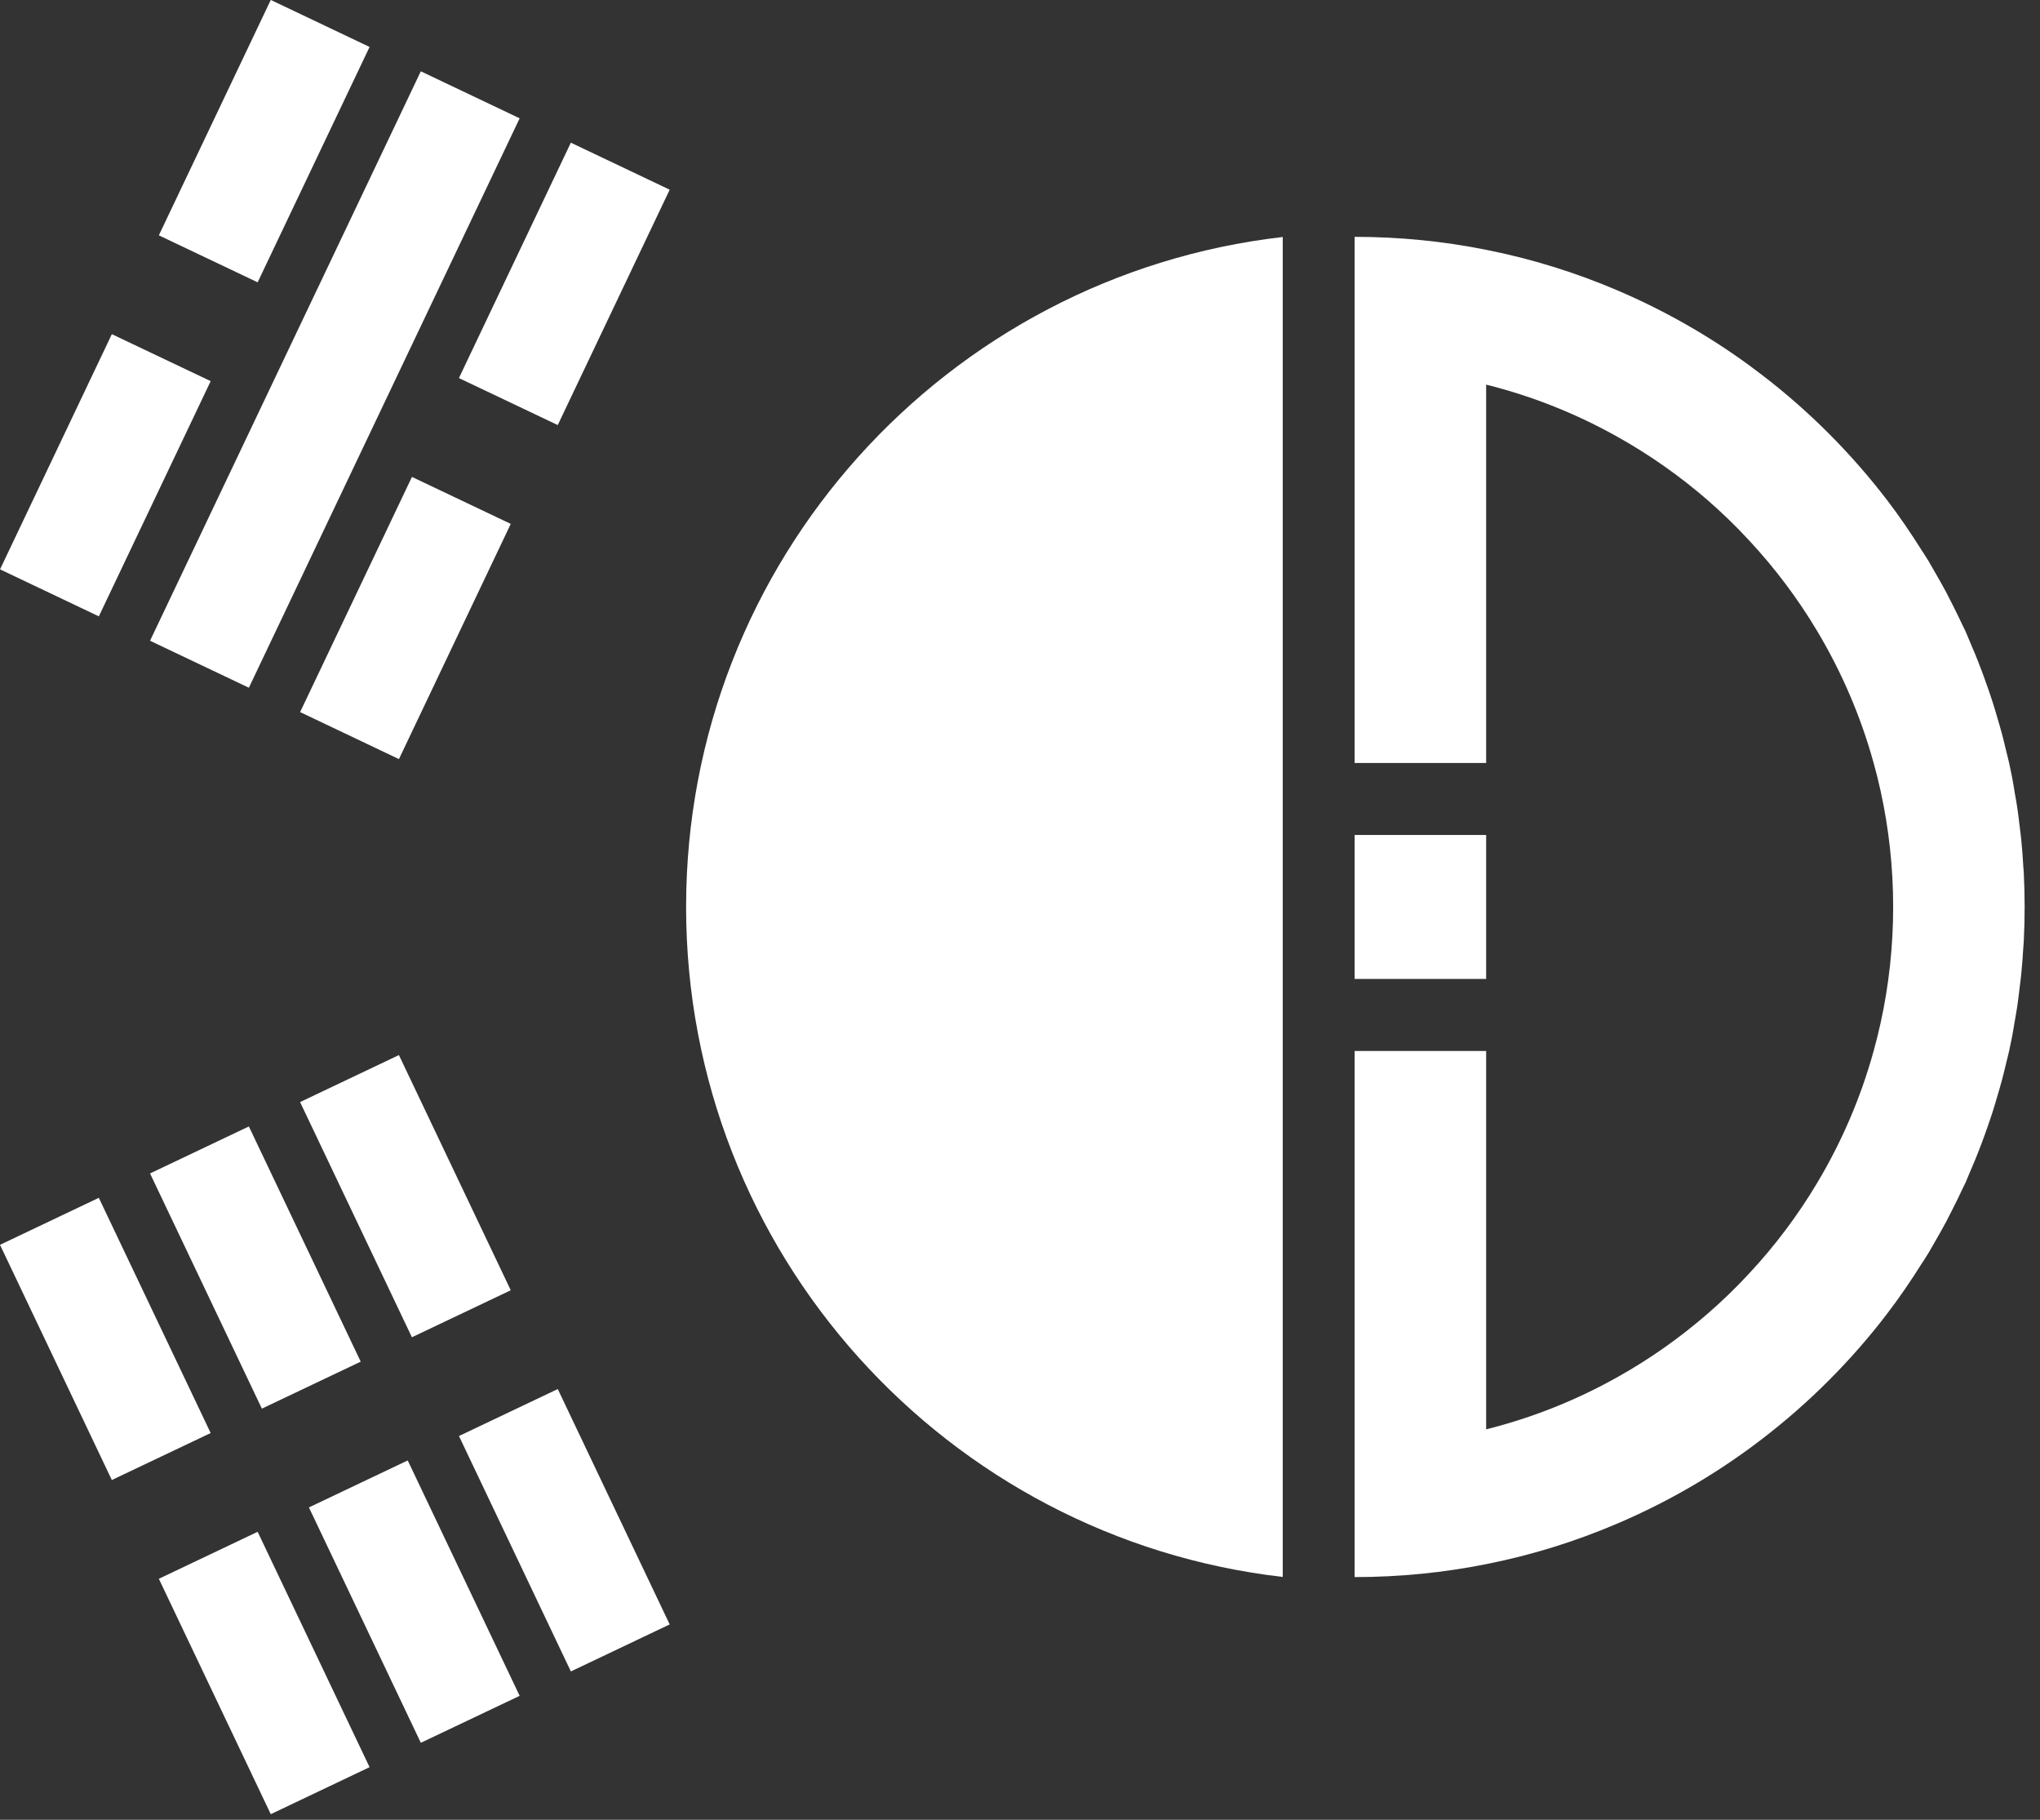 <?xml version="1.0" encoding="UTF-8"?> <svg xmlns="http://www.w3.org/2000/svg" width="111" height="99" viewBox="0 0 111 99" fill="none"><rect x="0" y="0" width="111" height="99" fill="#333333" stroke="none"/><path d="M80.864 45.423H73.708V53.257H80.864V45.423ZM109.442 56.589C109.427 56.657 109.414 56.724 109.399 56.791C109.374 56.919 109.347 57.049 109.32 57.175C109.275 57.386 109.216 57.592 109.167 57.8C109.094 58.11 109.02 58.421 108.938 58.729C108.86 59.022 108.775 59.313 108.688 59.603C108.602 59.904 108.514 60.201 108.419 60.497C108.326 60.788 108.227 61.074 108.126 61.362C108.024 61.653 107.922 61.942 107.811 62.23C107.706 62.511 107.595 62.79 107.483 63.069C107.363 63.359 107.242 63.649 107.116 63.935C107.059 64.067 107.008 64.201 106.95 64.333C106.896 64.45 106.834 64.565 106.778 64.683C106.607 65.053 106.43 65.417 106.244 65.779C106.131 66.004 106.019 66.229 105.902 66.45C105.691 66.845 105.471 67.233 105.247 67.618C105.146 67.791 105.05 67.969 104.946 68.141C104.842 68.316 104.731 68.484 104.623 68.656V68.647C104.012 69.624 103.366 70.577 102.667 71.487L102.332 71.921C100.328 74.457 98 76.717 95.403 78.641L95.175 78.81C92.967 80.421 90.568 81.79 88.019 82.878C85.744 83.853 83.348 84.601 80.864 85.093C78.551 85.555 76.159 85.797 73.707 85.797V57.175H80.864V77.76C83.396 77.125 85.796 76.162 88.019 74.912C89.76 73.939 91.394 72.786 92.892 71.487C93.694 70.794 94.456 70.058 95.175 69.279C96.582 67.772 97.827 66.113 98.888 64.333C100.208 62.12 101.247 59.717 101.948 57.175C102.091 56.665 102.218 56.149 102.332 55.629C102.776 53.603 103.01 51.498 103.01 49.34C103.01 47.184 102.776 45.08 102.332 43.054C102.22 42.534 102.091 42.018 101.948 41.508C101.247 38.966 100.208 36.563 98.888 34.35C97.827 32.569 96.582 30.914 95.175 29.402C94.459 28.626 93.696 27.89 92.898 27.194C91.396 25.895 89.763 24.744 88.019 23.768C85.796 22.521 83.396 21.555 80.864 20.924V41.508H73.707V12.885C76.159 12.885 78.551 13.126 80.864 13.59C83.348 14.082 85.744 14.83 88.019 15.803C90.568 16.893 92.967 18.259 95.175 19.873L95.398 20.04C97.998 21.962 100.328 24.226 102.332 26.761L102.67 27.194C103.368 28.106 104.012 29.058 104.623 30.034V30.027C104.727 30.195 104.838 30.36 104.94 30.53C105.054 30.721 105.16 30.917 105.272 31.109C105.487 31.478 105.698 31.849 105.898 32.225C106.018 32.452 106.134 32.682 106.25 32.912C106.43 33.27 106.607 33.632 106.778 33.997C106.832 34.117 106.895 34.23 106.95 34.35C107.008 34.481 107.059 34.615 107.116 34.746C107.242 35.033 107.363 35.322 107.483 35.615C107.595 35.893 107.706 36.172 107.811 36.452C107.92 36.739 108.024 37.029 108.126 37.321C108.227 37.609 108.326 37.897 108.419 38.186C108.514 38.481 108.602 38.779 108.688 39.077C108.775 39.37 108.86 39.661 108.938 39.954C109.02 40.261 109.092 40.572 109.167 40.882C109.216 41.09 109.275 41.297 109.32 41.508C109.348 41.638 109.375 41.769 109.402 41.902C109.415 41.961 109.426 42.018 109.439 42.078C109.454 42.157 109.472 42.237 109.487 42.317C109.542 42.59 109.582 42.869 109.628 43.145C109.672 43.398 109.722 43.65 109.758 43.905C109.818 44.289 109.86 44.678 109.907 45.068C109.931 45.273 109.96 45.474 109.98 45.679C110.03 46.166 110.064 46.656 110.092 47.149C110.099 47.261 110.112 47.373 110.118 47.487C110.148 48.101 110.164 48.718 110.164 49.34C110.164 49.961 110.148 50.577 110.118 51.19C110.111 51.326 110.096 51.459 110.088 51.594C110.059 52.063 110.028 52.532 109.98 52.994C109.959 53.222 109.926 53.447 109.899 53.674C109.855 54.039 109.814 54.406 109.76 54.766C109.718 55.045 109.666 55.319 109.619 55.597C109.575 55.853 109.538 56.11 109.487 56.365C109.472 56.44 109.456 56.514 109.442 56.589Z" fill="white"></path><path d="M37.332 49.341C37.332 68.176 51.524 83.689 69.797 85.789V81.893V77.91V69.972V66.384V56.992V53.416V45.264V41.688V32.296V28.708V20.77V15.026V12.893C51.524 14.993 37.332 30.506 37.332 49.341Z" fill="white"></path><path d="M20.109 96.138L14.019 83.333L8.643 85.889L14.733 98.695L20.109 96.138Z" fill="white"></path><path d="M6.085 80.516L11.463 77.96L5.377 65.164L0 67.721L6.085 80.516Z" fill="white"></path><path d="M28.275 92.257L22.185 79.451L16.809 82.007L22.898 94.812L28.275 92.257Z" fill="white"></path><path d="M14.249 76.633L19.627 74.076L13.541 61.281L8.164 63.838L14.249 76.633Z" fill="white"></path><path d="M36.439 88.372L30.349 75.567L24.973 78.123L31.062 90.93L36.439 88.372Z" fill="white"></path><path d="M22.413 72.75L27.791 70.193L21.706 57.398L16.328 59.955L22.413 72.75Z" fill="white"></path><path d="M20.109 2.554L14.733 -0.003L8.643 12.803L14.019 15.359L20.109 2.554Z" fill="white"></path><path d="M6.086 18.179L0.002 30.974L5.378 33.531L11.463 20.735L6.086 18.179Z" fill="white"></path><path d="M22.184 19.242L28.275 6.437L22.897 3.879L17.288 15.674H17.287L8.164 34.858L13.541 37.414L22.184 19.242Z" fill="white"></path><path d="M31.061 7.762L24.971 20.568L30.348 23.125L36.439 10.32L31.061 7.762Z" fill="white"></path><path d="M16.33 38.739L21.707 41.297L27.791 28.501L22.415 25.945L16.33 38.739Z" fill="white"></path></svg> 